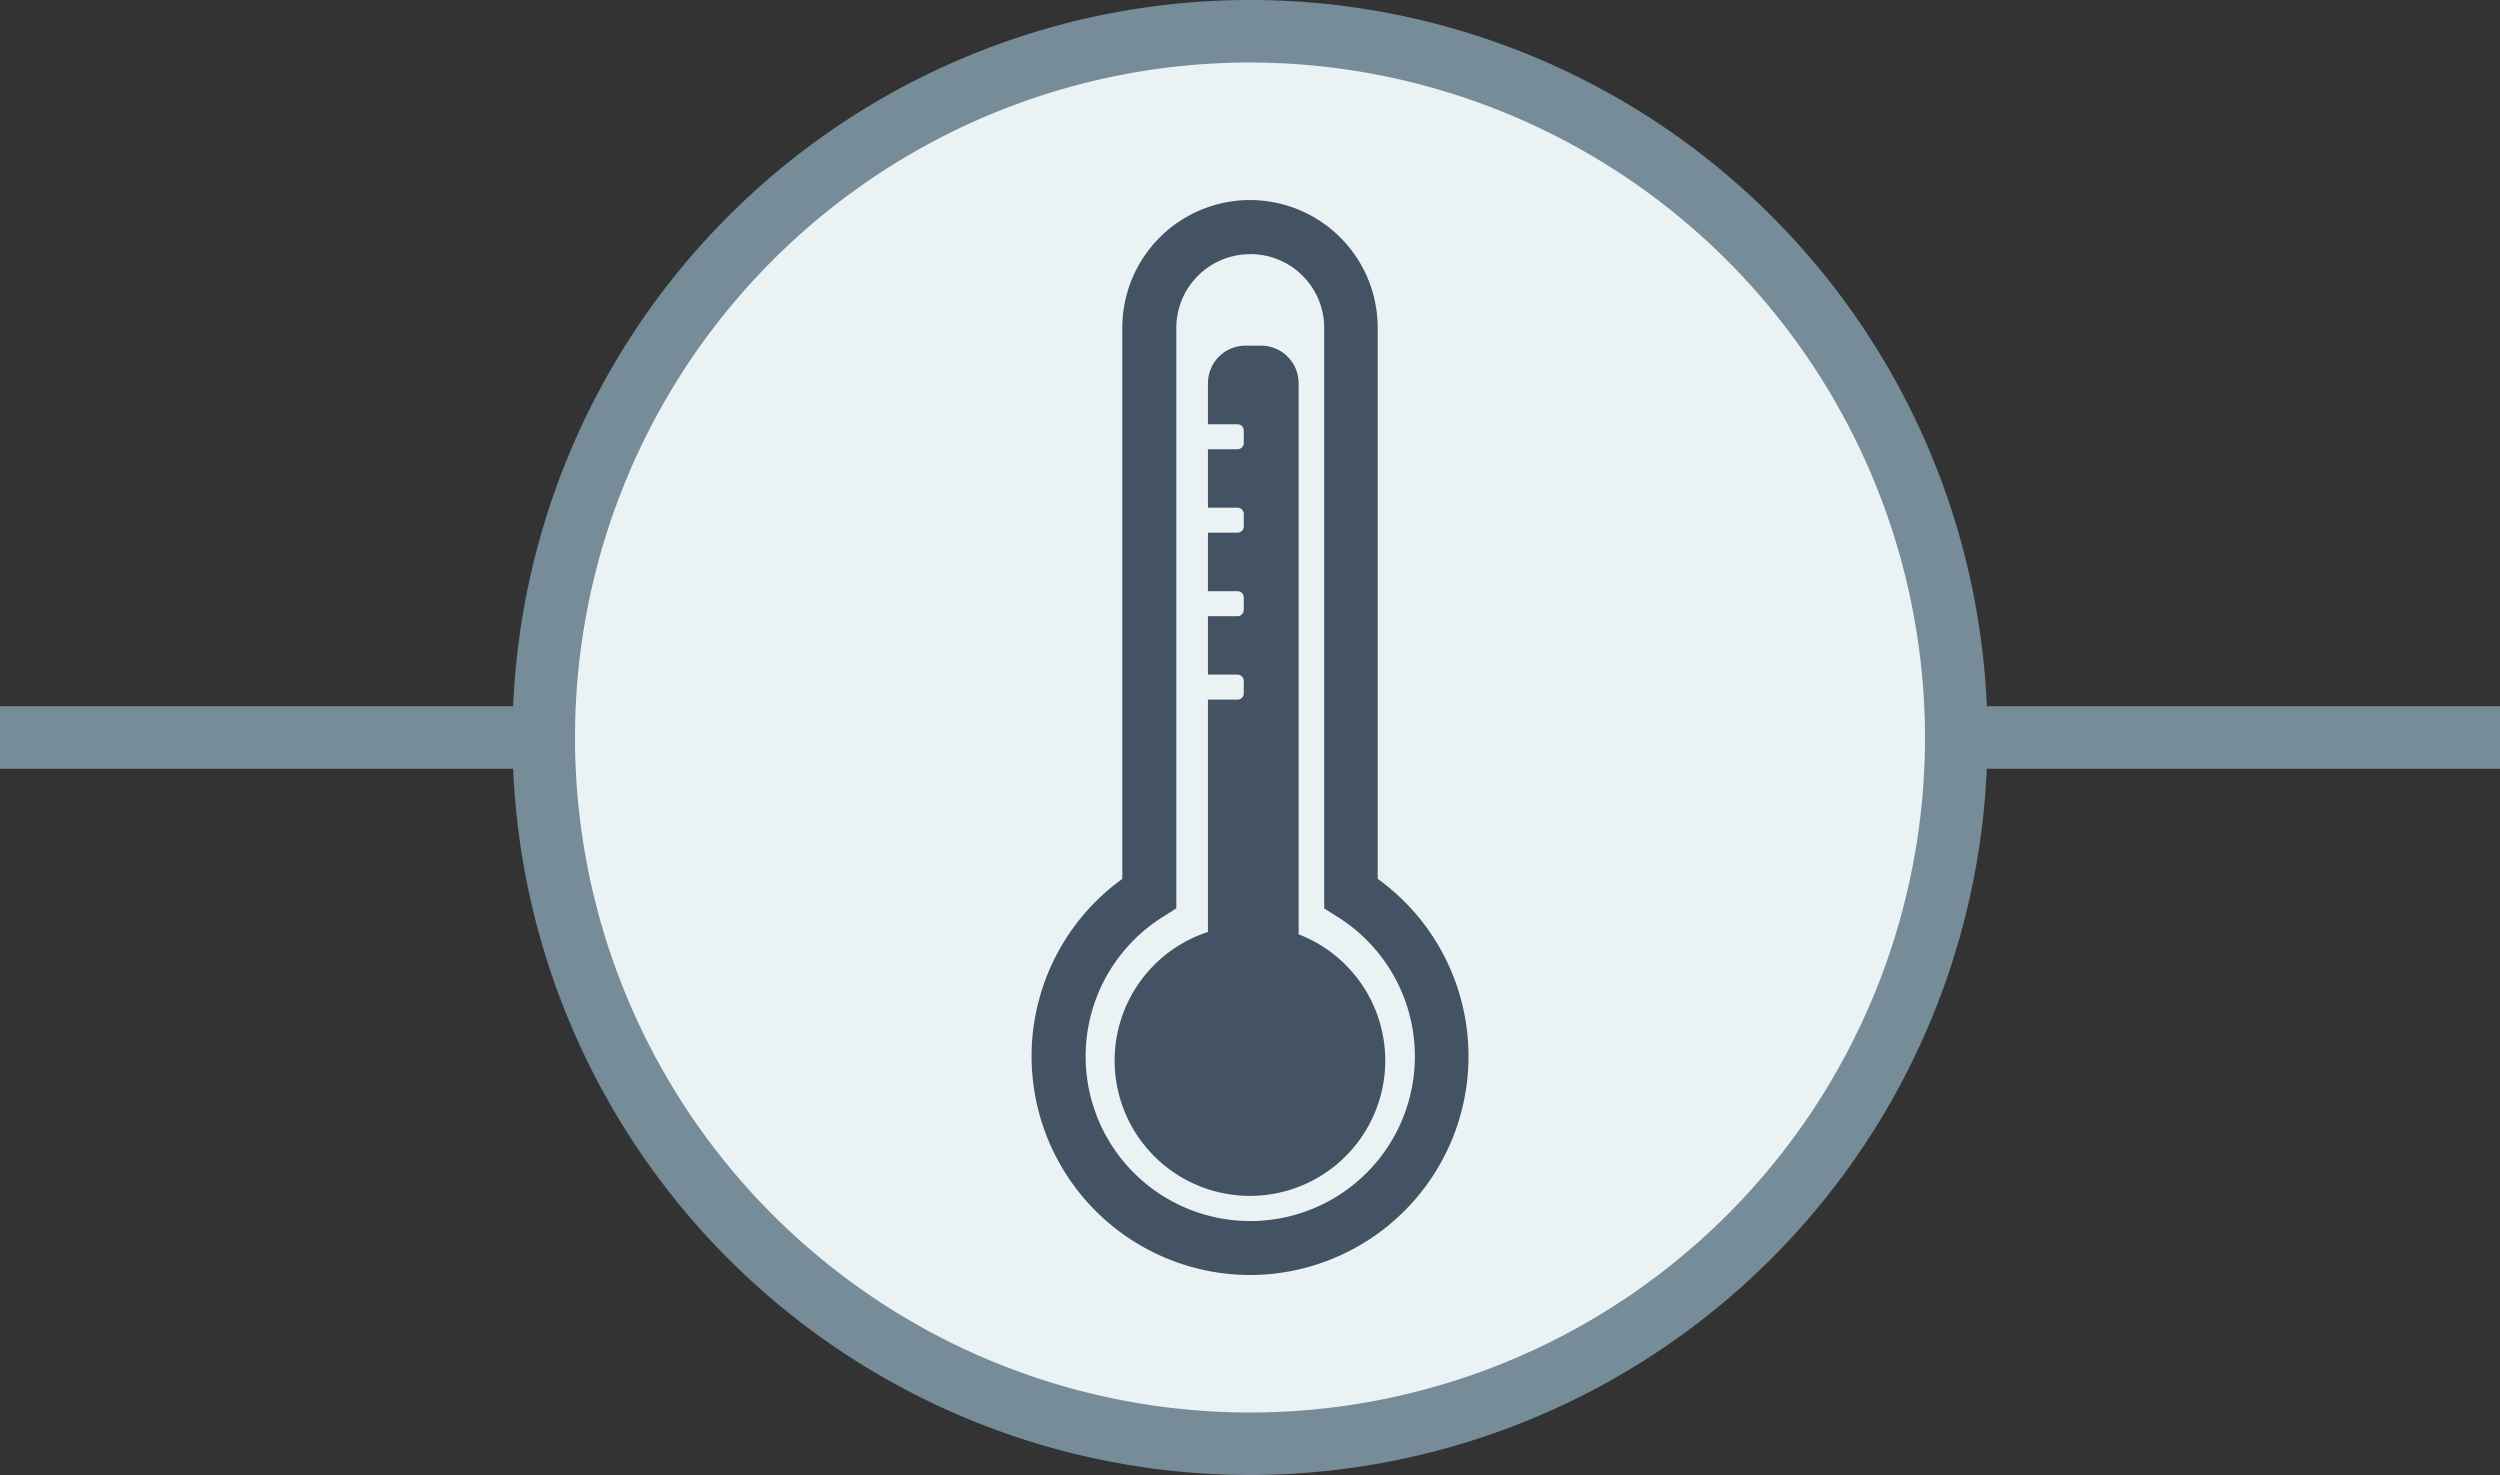 <svg id="Layer_1" data-name="Layer 1" xmlns="http://www.w3.org/2000/svg" viewBox="0 0 400 236"><rect x="0" y="0" width="400" height="236" fill="#333333" stroke="none"/><defs><style>.cls-1{fill:#768d99;}.cls-2{fill:#ebf2f3;}.cls-3{fill:#435363;}</style></defs><title>icon-high-temperature-on-green</title><rect class="cls-1" y="113" width="400" height="10"/><circle class="cls-2" cx="200" cy="118" r="113"/><path class="cls-1" d="M200,236A118,118,0,1,1,318,118,118.13,118.13,0,0,1,200,236Zm0-226A108,108,0,1,0,308,118,108.12,108.12,0,0,0,200,10Z"/><path class="cls-3" d="M207.78,149.49V61.31a6,6,0,0,0-6-6h-2.51a6,6,0,0,0-6,6v87.8a21.65,21.65,0,1,0,14.51.38Z"/><path class="cls-3" d="M200,204a35,35,0,0,1-20.43-63.38V52.44a20.43,20.43,0,0,1,40.86,0v88.17A35,35,0,0,1,200,204Zm0-163.33a11.8,11.8,0,0,0-11.79,11.78v92.89l-2,1.27a26.34,26.34,0,1,0,27.66,0l-2-1.27V52.44A11.8,11.8,0,0,0,200,40.66Z"/><path class="cls-2" d="M198,71.88h-6.79v-4H198a1,1,0,0,1,1,1v2A1,1,0,0,1,198,71.88Z"/><path class="cls-2" d="M198,98.59h-6.79v-4H198a1,1,0,0,1,1,1v2A1,1,0,0,1,198,98.59Z"/><path class="cls-2" d="M198,111.94h-6.79v-4H198a1,1,0,0,1,1,1v2A1,1,0,0,1,198,111.94Z"/><path class="cls-2" d="M198,85.23h-6.79v-4H198a1,1,0,0,1,1,1v2A1,1,0,0,1,198,85.23Z"/></svg>